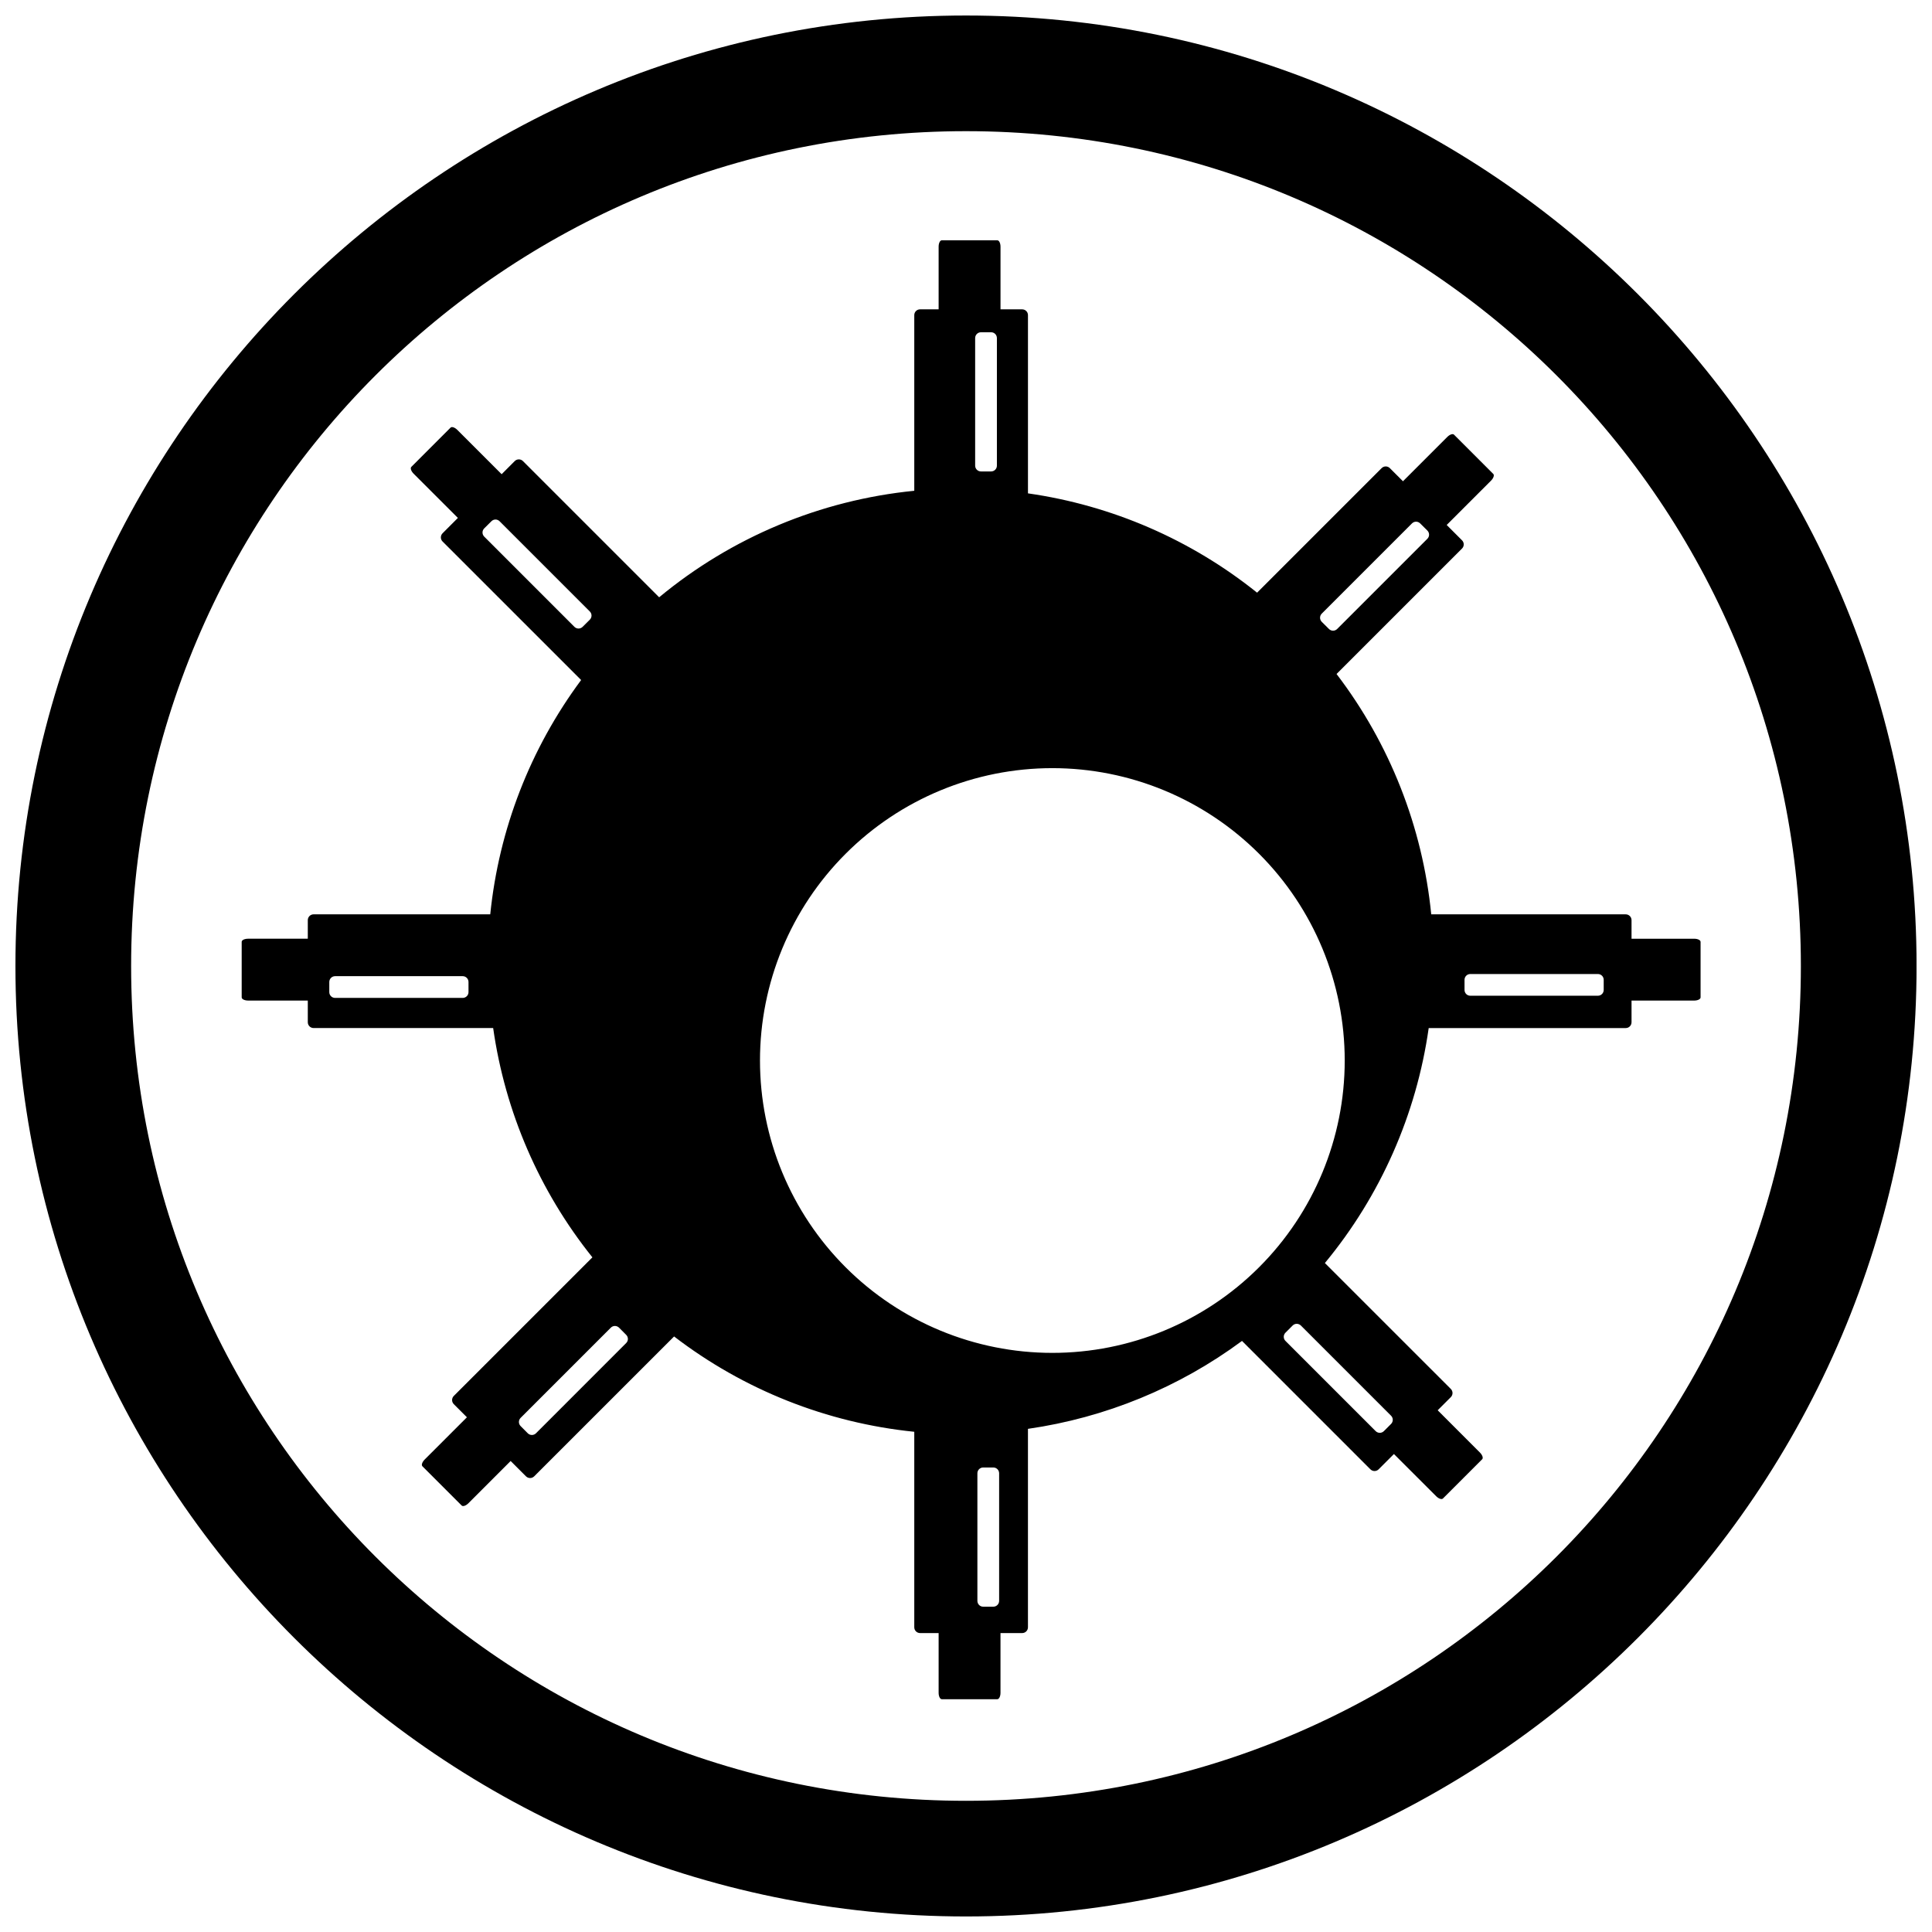 <?xml version="1.0" encoding="UTF-8"?>
<!-- Uploaded to: SVG Repo, www.svgrepo.com, Generator: SVG Repo Mixer Tools -->
<svg width="800px" height="800px" version="1.1" viewBox="144 144 512 512" xmlns="http://www.w3.org/2000/svg">
 <defs>
  <clipPath id="a">
   <path d="m148.09 148.09h503.81v503.81h-503.81z"/>
  </clipPath>
 </defs>
 <g clip-path="url(#a)">
  <path d="m400 148.11c-138.93 0-251.91 112.96-251.91 251.9 0 138.93 112.97 251.87 251.91 251.87 138.93 0 251.91-112.94 251.91-251.87 0-138.93-112.97-251.9-251.91-251.9zm0 30.652c122.37 0 221.25 98.879 221.25 221.25 0 122.37-98.879 221.22-221.25 221.22-122.37 0-221.25-98.855-221.25-221.22 0-122.37 98.887-221.25 221.25-221.25zm-6.414 28.918c-0.465 0-0.84 0.754-0.84 1.695v16.602h-4.91c-0.855 0-1.543 0.684-1.543 1.535v46.547c-24.844 2.469-48.387 12.297-67.609 28.227l-36.094-36.094c-0.605-0.605-1.574-0.605-2.18 0l-3.469 3.477-11.738-11.738c-0.664-0.664-1.469-0.938-1.797-0.609l-10.398 10.406c-0.328 0.328-0.059 1.133 0.602 1.797l11.738 11.73-4.055 4.062c-0.602 0.605-0.613 1.574-0.008 2.18l36.719 36.711 0.004 0.004c-13.48 18.148-21.805 39.602-24.086 62.094h-46.809c-0.855 0-1.543 0.691-1.543 1.543v4.918h-15.816c-0.941 0-1.703 0.367-1.703 0.832v14.715c0 0.465 0.762 0.84 1.703 0.84h15.816v5.742c0 0.855 0.691 1.543 1.543 1.543h47.586l-0.004 0.004c3.164 22.246 12.246 43.23 26.297 60.762l-36.727 36.727c-0.605 0.605-0.605 1.574 0 2.18l3.477 3.477-11.191 11.191c-0.664 0.664-0.938 1.461-0.609 1.789l10.406 10.406c0.328 0.328 1.133 0.059 1.797-0.609l11.184-11.191 4.062 4.062c0.605 0.605 1.574 0.605 2.18 0l37.074-37.066 0.004 0.004c18.461 14.16 40.496 22.906 63.645 25.258v51.809c0 0.855 0.691 1.535 1.543 1.535h4.91v15.824c0 0.941 0.375 1.703 0.84 1.703h14.715c0.465 0 0.84-0.762 0.84-1.703v-15.824h5.742c0.855 0 1.535-0.684 1.535-1.535v-52.582l0.004-0.004c20.543-2.953 40.035-10.957 56.723-23.301l34.027 34.027c0.605 0.605 1.574 0.605 2.18 0l4.055-4.055 11.191 11.184c0.664 0.664 1.461 0.938 1.789 0.609l10.406-10.406c0.328-0.328 0.059-1.125-0.609-1.789l-11.184-11.191 3.477-3.477c0.605-0.605 0.605-1.574 0-2.18l-33.367-33.359v-0.004c14.738-17.82 24.258-39.371 27.508-62.27h52.219c0.855 0 1.535-0.691 1.535-1.543v-5.742h16.602c0.941 0 1.695-0.375 1.695-0.84v-14.715c0-0.465-0.754-0.832-1.695-0.832h-16.602v-4.918c0-0.852-0.684-1.543-1.535-1.543h-51.547v-0.004c-2.293-23.145-10.98-45.199-25.09-63.691l33.25-33.25c0.605-0.605 0.605-1.574 0-2.18l-4.062-4.062 11.738-11.738c0.664-0.664 0.938-1.461 0.609-1.789l-10.406-10.406c-0.328-0.328-1.125-0.059-1.789 0.609l-11.738 11.738-3.477-3.477c-0.605-0.605-1.574-0.605-2.18 0l-33.004 33.004-0.004-0.004c-17.516-14.051-38.484-23.141-60.715-26.316v-47.23c0-0.855-0.684-1.535-1.535-1.535h-5.742v-16.602c0-0.941-0.375-1.695-0.84-1.695zm10.383 24.371h2.684c0.852 0 1.535 0.691 1.535 1.543v33.805c0 0.852-0.684 1.535-1.535 1.535h-2.684c-0.855 0-1.543-0.684-1.543-1.535v-33.805c0-0.855 0.691-1.543 1.543-1.543zm-128.66 49.629h0.008c0.395 0 0.785 0.16 1.086 0.461l23.902 23.902c0.605 0.605 0.605 1.574 0 2.18l-1.902 1.891c-0.605 0.605-1.574 0.605-2.18 0l-23.895-23.902c-0.605-0.605-0.613-1.574-0.008-2.18l1.902-1.891c0.305-0.305 0.691-0.461 1.086-0.461zm243.97 0.57c0.395 0 0.785 0.16 1.086 0.461l1.902 1.891c0.605 0.605 0.605 1.574 0 2.18l-23.902 23.902c-0.605 0.605-1.574 0.605-2.18 0l-1.902-1.891c-0.605-0.605-0.605-1.574 0-2.18l23.902-23.902c0.305-0.305 0.699-0.461 1.094-0.461zm-96.398 65.32v-0.004c20.551 0 40.258 8.164 54.793 22.695 14.531 14.531 22.691 34.238 22.691 54.789 0 20.551-8.164 40.258-22.695 54.785-14.531 14.531-34.238 22.691-54.789 22.691-20.547 0-40.254-8.164-54.785-22.691-14.527-14.531-22.691-34.238-22.691-54.785 0-20.547 8.16-40.258 22.691-54.789 14.527-14.531 34.234-22.695 54.785-22.695zm110.77 54.555h33.805c0.855 0 1.543 0.684 1.543 1.535v2.684c0 0.855-0.691 1.535-1.543 1.535h-33.805c-0.855 0-1.535-0.684-1.535-1.535v-2.684c0-0.855 0.684-1.535 1.535-1.535zm-300.84 0.57h33.805c0.855 0 1.543 0.691 1.543 1.543v2.684c0 0.852-0.691 1.535-1.543 1.535h-33.805c-0.855 0-1.543-0.684-1.543-1.535v-2.684c0-0.852 0.691-1.543 1.543-1.543zm254.84 92.129c0.395 0 0.789 0.16 1.094 0.453l23.902 23.902c0.605 0.605 0.605 1.574 0 2.18l-1.902 1.902c-0.605 0.605-1.574 0.605-2.18 0l-23.902-23.902c-0.605-0.605-0.605-1.574 0-2.18l1.902-1.902c0.305-0.305 0.691-0.453 1.086-0.453zm-180.69 0.57c0.395 0 0.793 0.16 1.094 0.453l1.891 1.902c0.605 0.605 0.605 1.566 0 2.172l-23.902 23.91c-0.605 0.605-1.574 0.605-2.18 0l-1.891-1.902c-0.605-0.605-0.605-1.574 0-2.18l23.902-23.902c0.305-0.305 0.691-0.453 1.086-0.453zm97.594 37.504h2.684c0.855 0 1.543 0.691 1.543 1.543v33.805c0 0.855-0.691 1.543-1.543 1.543h-2.684c-0.855 0-1.535-0.691-1.535-1.543v-33.805c0-0.852 0.684-1.543 1.535-1.543z"/>
 </g>
</svg>